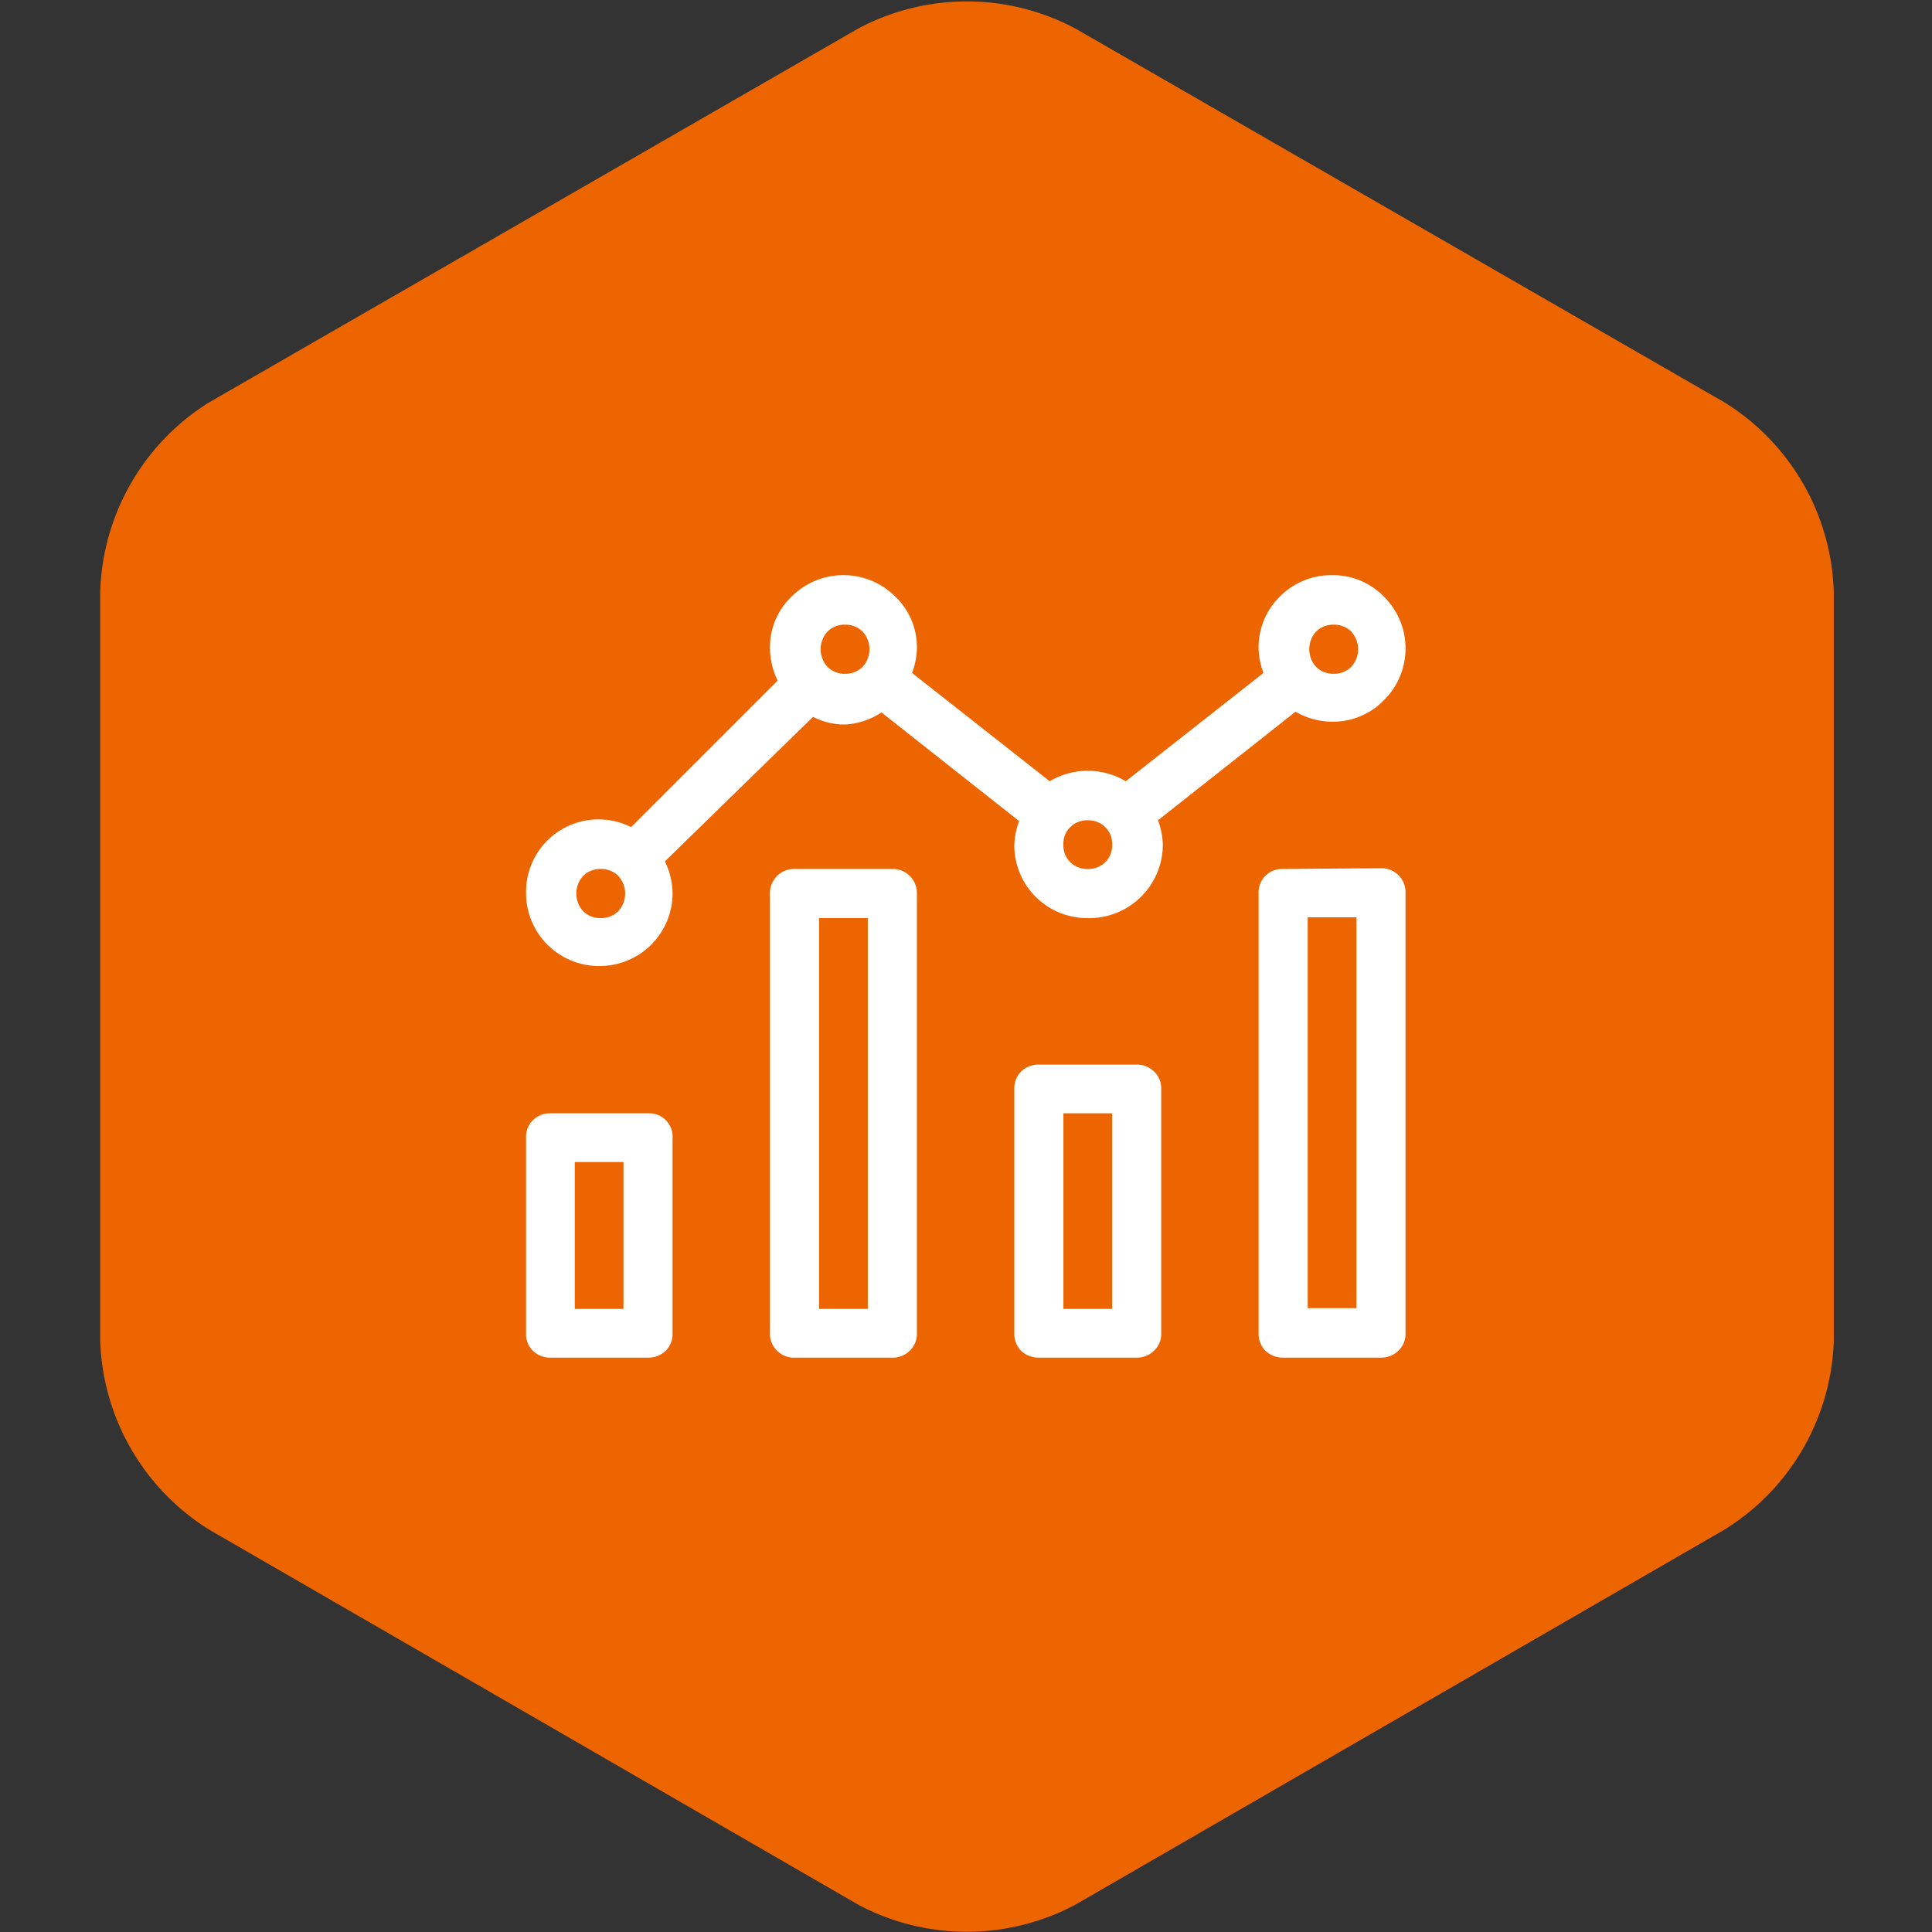 <svg xmlns="http://www.w3.org/2000/svg" width="48" height="48" viewBox="0 0 48 48"><rect x="0" y="0" width="48" height="48" fill="#333333" stroke="none"/><defs><style>.a{fill:#ec6500;}.b{fill:#fff;}</style></defs><title>Tekengebied 34</title><path class="a" d="M42.85,38a5.74,5.74,0,0,0,2.71-4.68V14.71A5.74,5.74,0,0,0,42.85,10L26.72.71a5.74,5.74,0,0,0-5.4,0L5.19,10a5.75,5.75,0,0,0-2.7,4.68V33.33A5.75,5.75,0,0,0,5.19,38l16.13,9.32a5.74,5.74,0,0,0,5.4,0Z"/><path class="b" d="M27.63,27.66H26.42v4.86h1.21Zm.61-1.21a.6.6,0,0,1,.43.17.57.57,0,0,1,.18.44v6.06a.57.57,0,0,1-.18.44.6.6,0,0,1-.43.17H25.81a.62.62,0,0,1-.44-.17.6.6,0,0,1-.17-.44V27.06a.6.6,0,0,1,.17-.44.62.62,0,0,1,.44-.17Zm-6.68-3.64H20.35v9.71h1.21Zm.61-1.22a.58.58,0,0,1,.43.17.59.59,0,0,1,.18.44V33.12a.57.57,0,0,1-.18.44.58.58,0,0,1-.43.17H19.74a.58.58,0,0,1-.43-.17.57.57,0,0,1-.18-.44V22.2a.59.59,0,0,1,.18-.44.58.58,0,0,1,.43-.17Zm4.85,0a.6.6,0,0,0,.44-.17.57.57,0,0,0,.17-.44.56.56,0,0,0-.17-.43.6.6,0,0,0-.44-.17.6.6,0,0,0-.43.17.56.56,0,0,0-.17.43.57.57,0,0,0,.17.44.6.6,0,0,0,.43.17M21,16.74a.6.6,0,0,0,.43-.17.65.65,0,0,0,0-.88.6.6,0,0,0-.43-.17.6.6,0,0,0-.44.17.65.65,0,0,0,0,.88.6.6,0,0,0,.44.17m-6.07,6.07a.6.6,0,0,0,.43-.17.65.65,0,0,0,0-.88.6.6,0,0,0-.43-.17.6.6,0,0,0-.44.17.65.65,0,0,0,0,.88.6.6,0,0,0,.44.17m18.2-7.29a.6.6,0,0,0-.43.17.65.65,0,0,0,0,.88.6.6,0,0,0,.43.17.6.6,0,0,0,.44-.17.65.65,0,0,0,0-.88.6.6,0,0,0-.44-.17m-.94,2.16-3.42,2.7a1.87,1.87,0,0,1,.12.6A1.83,1.83,0,0,1,27,22.81,1.81,1.81,0,0,1,25.2,21a1.87,1.87,0,0,1,.12-.6l-3.42-2.7A1.82,1.82,0,0,1,21,18a1.71,1.71,0,0,1-.8-.19L16.52,21.4a1.88,1.88,0,0,1,.19.8A1.81,1.81,0,0,1,14.89,24a1.81,1.81,0,0,1-1.82-1.82,1.8,1.8,0,0,1,2.61-1.63l3.64-3.64a1.88,1.88,0,0,1-.19-.8,1.73,1.73,0,0,1,.54-1.29,1.82,1.82,0,0,1,2.57,0,1.73,1.73,0,0,1,.54,1.29,1.87,1.87,0,0,1-.12.61l3.42,2.69a1.85,1.85,0,0,1,1.89,0l3.42-2.69a1.87,1.87,0,0,1-.12-.61,1.76,1.76,0,0,1,.53-1.29,1.79,1.79,0,0,1,1.29-.53,1.76,1.76,0,0,1,1.29.53,1.81,1.81,0,0,1,0,2.58,1.76,1.76,0,0,1-1.29.53,1.82,1.82,0,0,1-.94-.27m1.55,5.13H32.49v9.71H33.7Zm.61-1.22a.6.6,0,0,1,.43.17.59.59,0,0,1,.18.44V33.12a.57.57,0,0,1-.18.44.6.6,0,0,1-.43.17H31.88a.62.62,0,0,1-.44-.17.6.6,0,0,1-.17-.44V22.2a.58.58,0,0,1,.61-.61ZM15.49,28.87H14.28v3.65h1.21Zm.61-1.21a.58.58,0,0,1,.61.61v4.85a.6.6,0,0,1-.17.44.62.62,0,0,1-.44.17H13.67a.6.6,0,0,1-.43-.17.57.57,0,0,1-.17-.44V28.27a.58.58,0,0,1,.17-.44.6.6,0,0,1,.43-.17Z"/></svg>